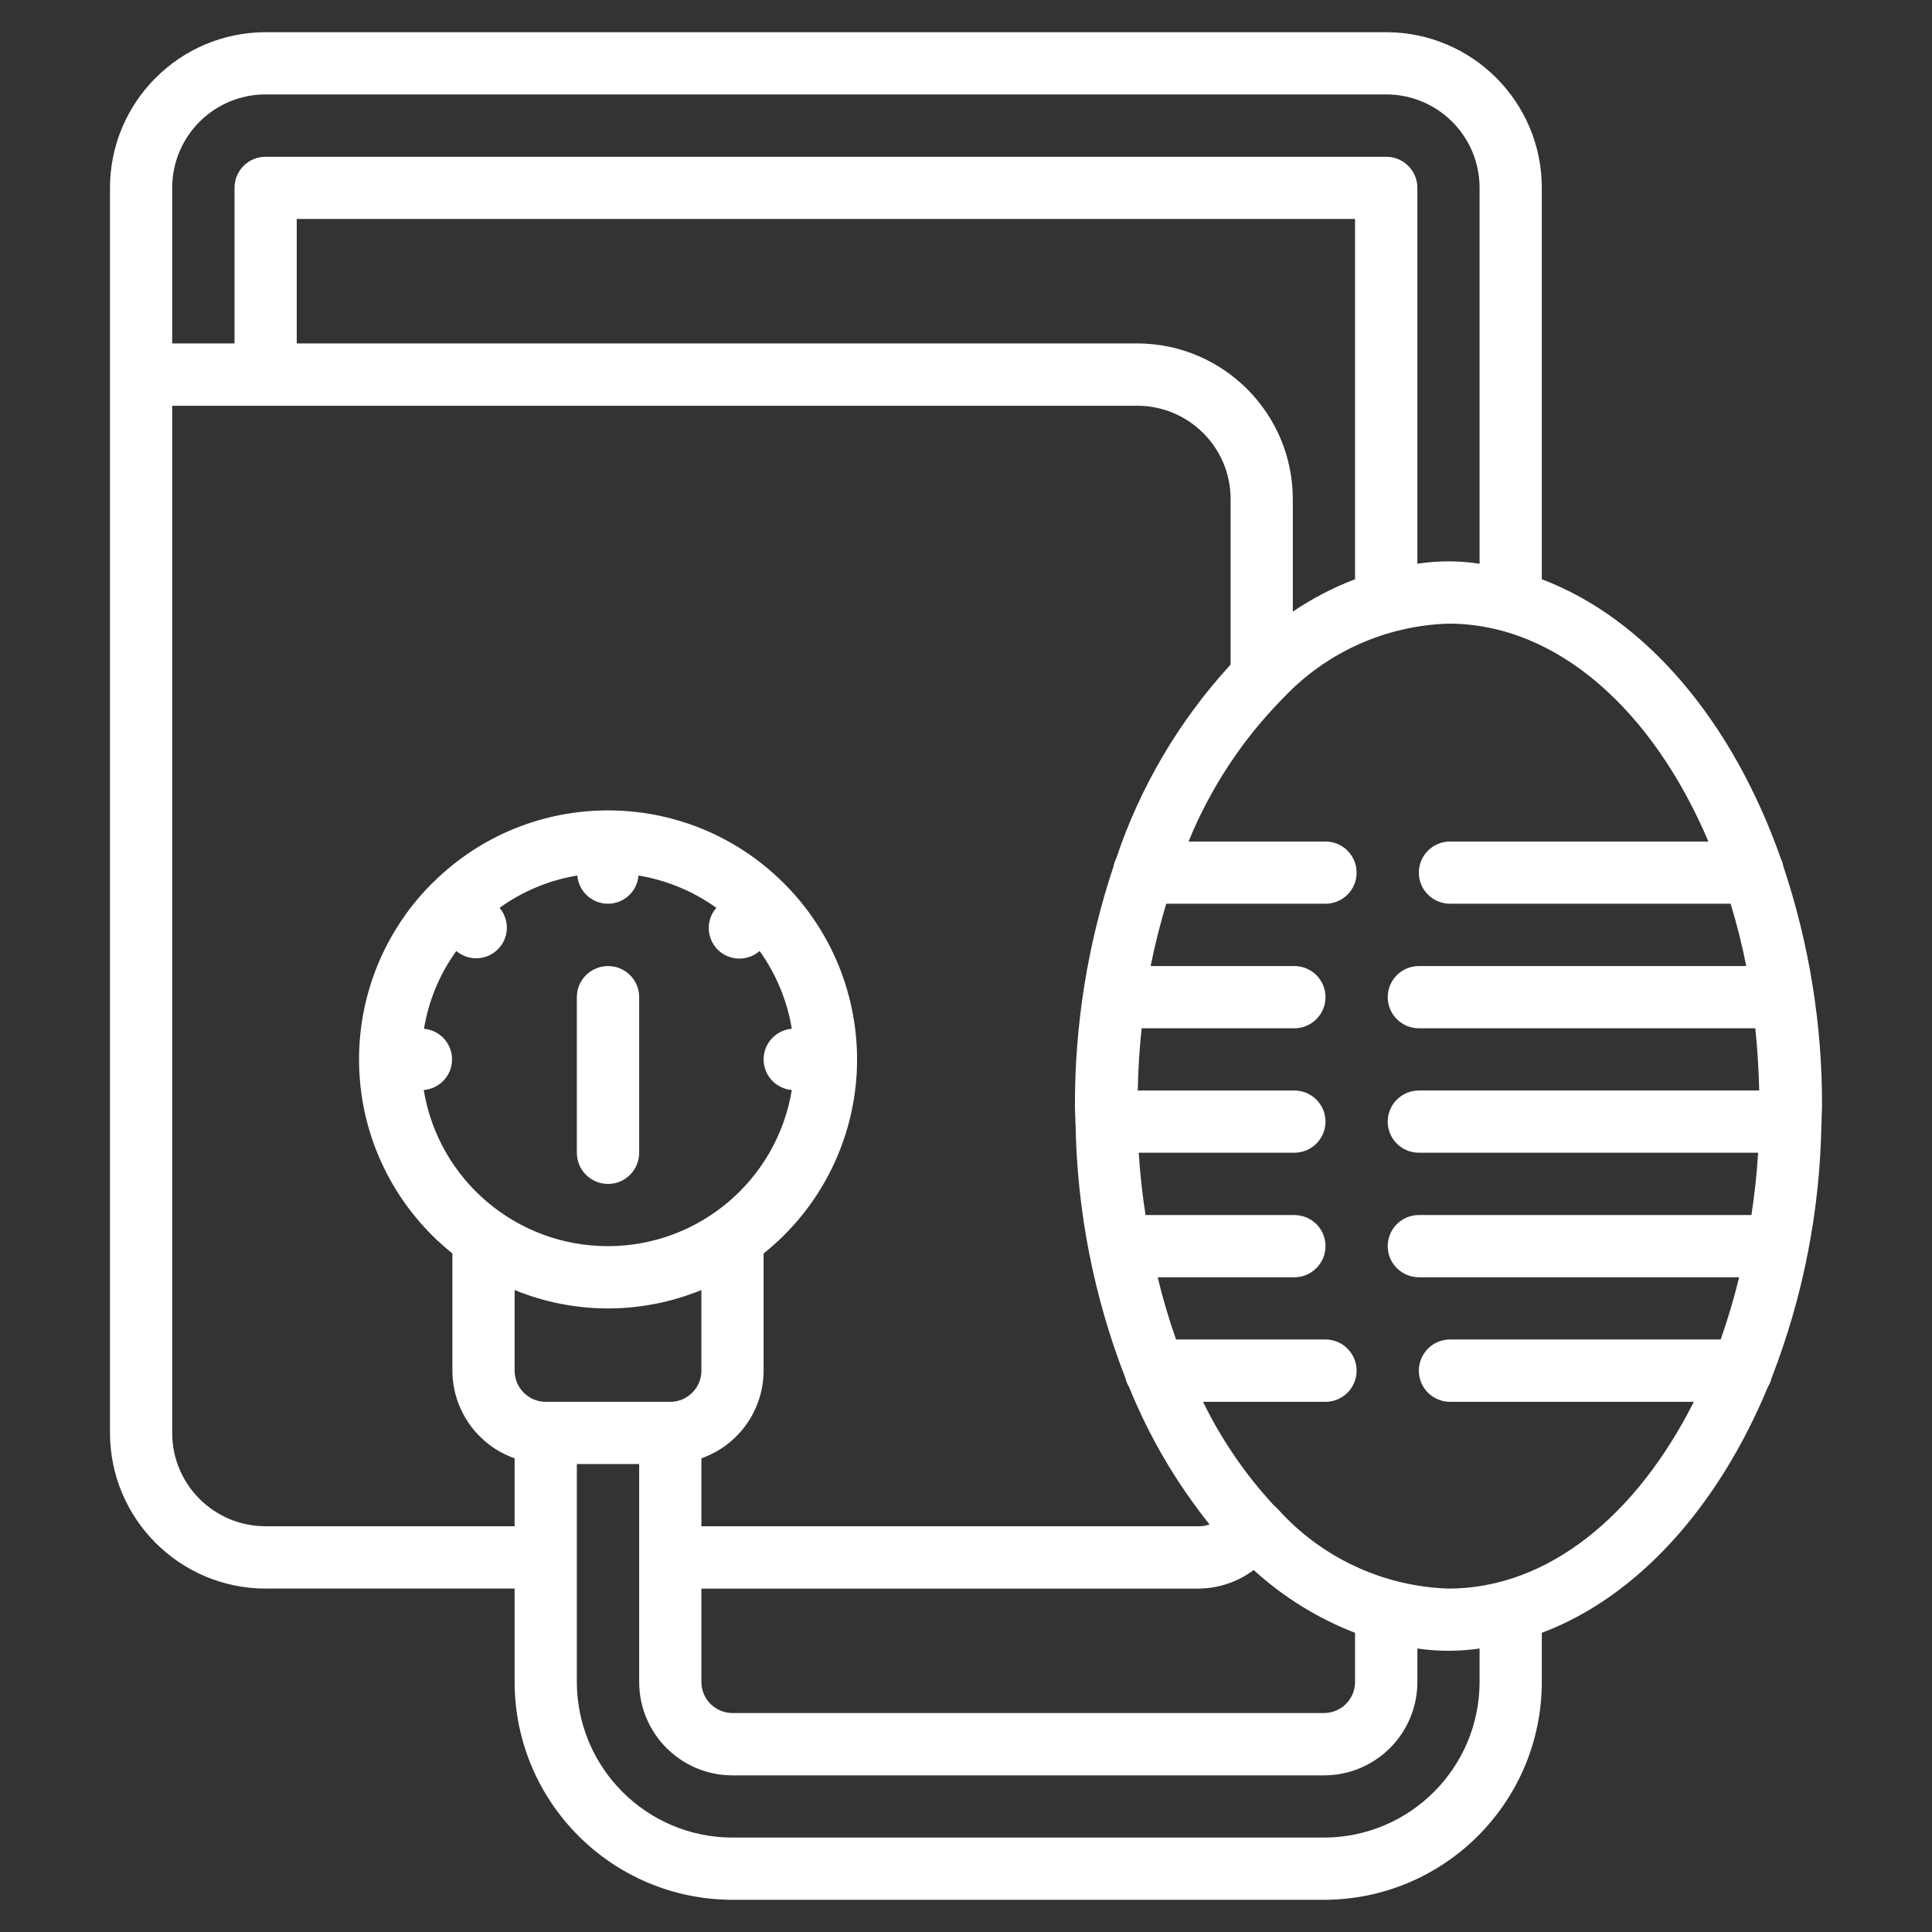 <?xml version="1.0" encoding="UTF-8"?>
<!DOCTYPE svg PUBLIC "-//W3C//DTD SVG 1.1//EN" "http://www.w3.org/Graphics/SVG/1.1/DTD/svg11.dtd">
<!-- Creator: CorelDRAW X8 -->
<svg xmlns="http://www.w3.org/2000/svg" xml:space="preserve" width="100px" height="100px" version="1.1" style="shape-rendering:geometricPrecision; text-rendering:geometricPrecision; image-rendering:optimizeQuality; fill-rule:evenodd; clip-rule:evenodd"
viewBox="0 0 15899 15899"
 xmlns:xlink="http://www.w3.org/1999/xlink">
 <rect x="0" y="0" width="15899" height="15899" fill="#333333" stroke="none"/>
 <defs>
  <style type="text/css">
   <![CDATA[
    .fil0 {fill:none}
    .fil1 {fill:white;fill-rule:nonzero}
   ]]>
  </style>
 </defs>
 <g id="Capa_x0020_1">
  <rect class="fil0" width="15899" height="15899"/>
  <g id="_2226038557920">
   <path class="fil1" d="M2186 13073l2049 0 0 768c1,990 803,1792 1793,1793l4867 0c990,-1 1792,-803 1793,-1793l0 -404c787,-296 1451,-1035 1861,-2025 14,-22 24,-46 30,-72 260,-669 399,-1380 410,-2099 0,-3 2,-7 2,-11 0,-4 -1,-5 -1,-7 0,-41 4,-80 4,-121 2,-670 -106,-1336 -318,-1972 -4,-23 -12,-46 -22,-67 -396,-1125 -1109,-1972 -1966,-2296l0 -3221c0,-707 -573,-1280 -1280,-1281l-9222 0c-707,1 -1280,574 -1281,1281l0 10246c1,707 574,1280 1281,1281zm0 -513c-425,0 -769,-344 -769,-768l0 -8453 7941 0c425,0 769,344 769,768l0 1362c-422,460 -743,1003 -941,1594 -11,21 -18,44 -23,68 -212,636 -319,1302 -317,1972 0,40 3,80 4,120 0,3 -2,5 -2,8 0,3 3,8 3,12 11,718 150,1428 410,2097 6,26 16,51 30,73 165,408 388,789 663,1132 -27,10 -55,15 -84,15l-4098 0 0 -559c306,-108 511,-397 512,-721l0 -965c455,-363 733,-902 766,-1482 32,-580 -183,-1147 -594,-1559 -1,-2 -2,-3 -3,-5 -2,-2 -4,-2 -5,-3 -799,-796 -2090,-796 -2888,0 -2,1 -4,1 -6,3 0,2 -2,3 -3,5 -410,412 -626,979 -593,1559 32,580 311,1119 765,1482l0 965c1,324 206,613 512,721l0 559 -2049 0zm8965 -7793c-180,68 -352,158 -512,266l0 -926c-1,-707 -574,-1280 -1281,-1281l-6916 0 0 -1024 8709 0 0 2965zm-7662 3699c38,-231 129,-450 266,-640 100,85 249,79 342,-14 93,-92 99,-241 14,-341 190,-137 409,-228 640,-266 11,131 120,232 252,232 132,0 241,-101 251,-232 231,38 451,129 641,266 -88,99 -82,250 11,344 94,93 245,99 345,11 136,190 227,409 265,640 -131,11 -232,120 -232,252 0,132 101,241 232,252 -122,741 -763,1285 -1514,1285 -752,0 -1393,-544 -1515,-1285 132,-11 233,-120 233,-252 0,-132 -101,-241 -233,-252l2 0zm1002 3070c-141,0 -256,-115 -256,-256l0 -664c493,202 1044,202 1537,0l0 664c0,141 -115,256 -256,256l-1025 0zm1281 1537l4098 0c162,-3 318,-56 447,-153 244,223 527,398 834,517l0 404c0,142 -114,256 -256,256l-4867 0c-141,0 -256,-114 -256,-256l0 -768zm6404 768c-1,707 -574,1280 -1281,1281l-4867 0c-707,-1 -1280,-574 -1281,-1281l0 -1793 513 0 0 1793c0,425 344,769 768,769l4867 0c425,0 769,-344 769,-769l0 -275c169,25 342,25 512,0l0 275zm1883 -6916l-2126 0c-142,0 -257,115 -257,256 0,142 115,256 257,256l2309 0c50,166 94,336 128,513l-2694 0c-141,0 -256,114 -256,256 0,141 115,256 256,256l2769 0c17,167 28,338 32,512l-2801 0c-141,0 -256,115 -256,256 0,142 115,256 256,256l2792 0c-10,175 -30,346 -55,513l-2737 0c-141,0 -256,114 -256,256 0,141 115,256 256,256l2636 0c-42,173 -93,344 -152,512l-2227 0c-142,0 -257,115 -257,257 0,141 115,256 257,256l2006 0c-470,933 -1199,1537 -2019,1537 -537,-18 -1043,-253 -1402,-652 -11,-12 -22,-23 -35,-33 -235,-254 -431,-541 -583,-852l1008 0c141,0 256,-115 256,-256 0,-142 -115,-257 -256,-257l-1230 0c-59,-168 -110,-339 -151,-512l1125 0c141,0 256,-115 256,-256 0,-142 -115,-256 -256,-256l-1225 0c-26,-167 -45,-338 -56,-513l1280 0c142,0 257,-114 257,-256 0,-141 -115,-256 -257,-256l-1288 0c3,-174 14,-345 32,-512l1257 0c141,0 256,-115 256,-256 0,-142 -115,-256 -256,-256l-1183 0c35,-177 79,-347 128,-513l1311 0c141,0 256,-114 256,-256 0,-141 -115,-256 -256,-256l-1127 0c180,-441 445,-843 780,-1182l5 -5c354,-373 840,-590 1354,-606 894,0 1681,714 2139,1793zm-11873 -6148l9221 0c425,0 769,344 769,769l0 3093c-170,-26 -343,-26 -512,0l0 -3093c0,-142 -115,-256 -257,-256l-9221 0c-142,0 -256,114 -256,256l0 1280 -513 0 0 -1280c0,-425 344,-769 769,-769z"/>
   <path class="fil1" d="M5004 9743c141,0 256,-115 256,-257l0 -1280c0,-142 -115,-256 -256,-256 -142,0 -257,114 -257,256l0 1280c0,142 115,257 257,257z"/>
  </g>
 </g>
</svg>
